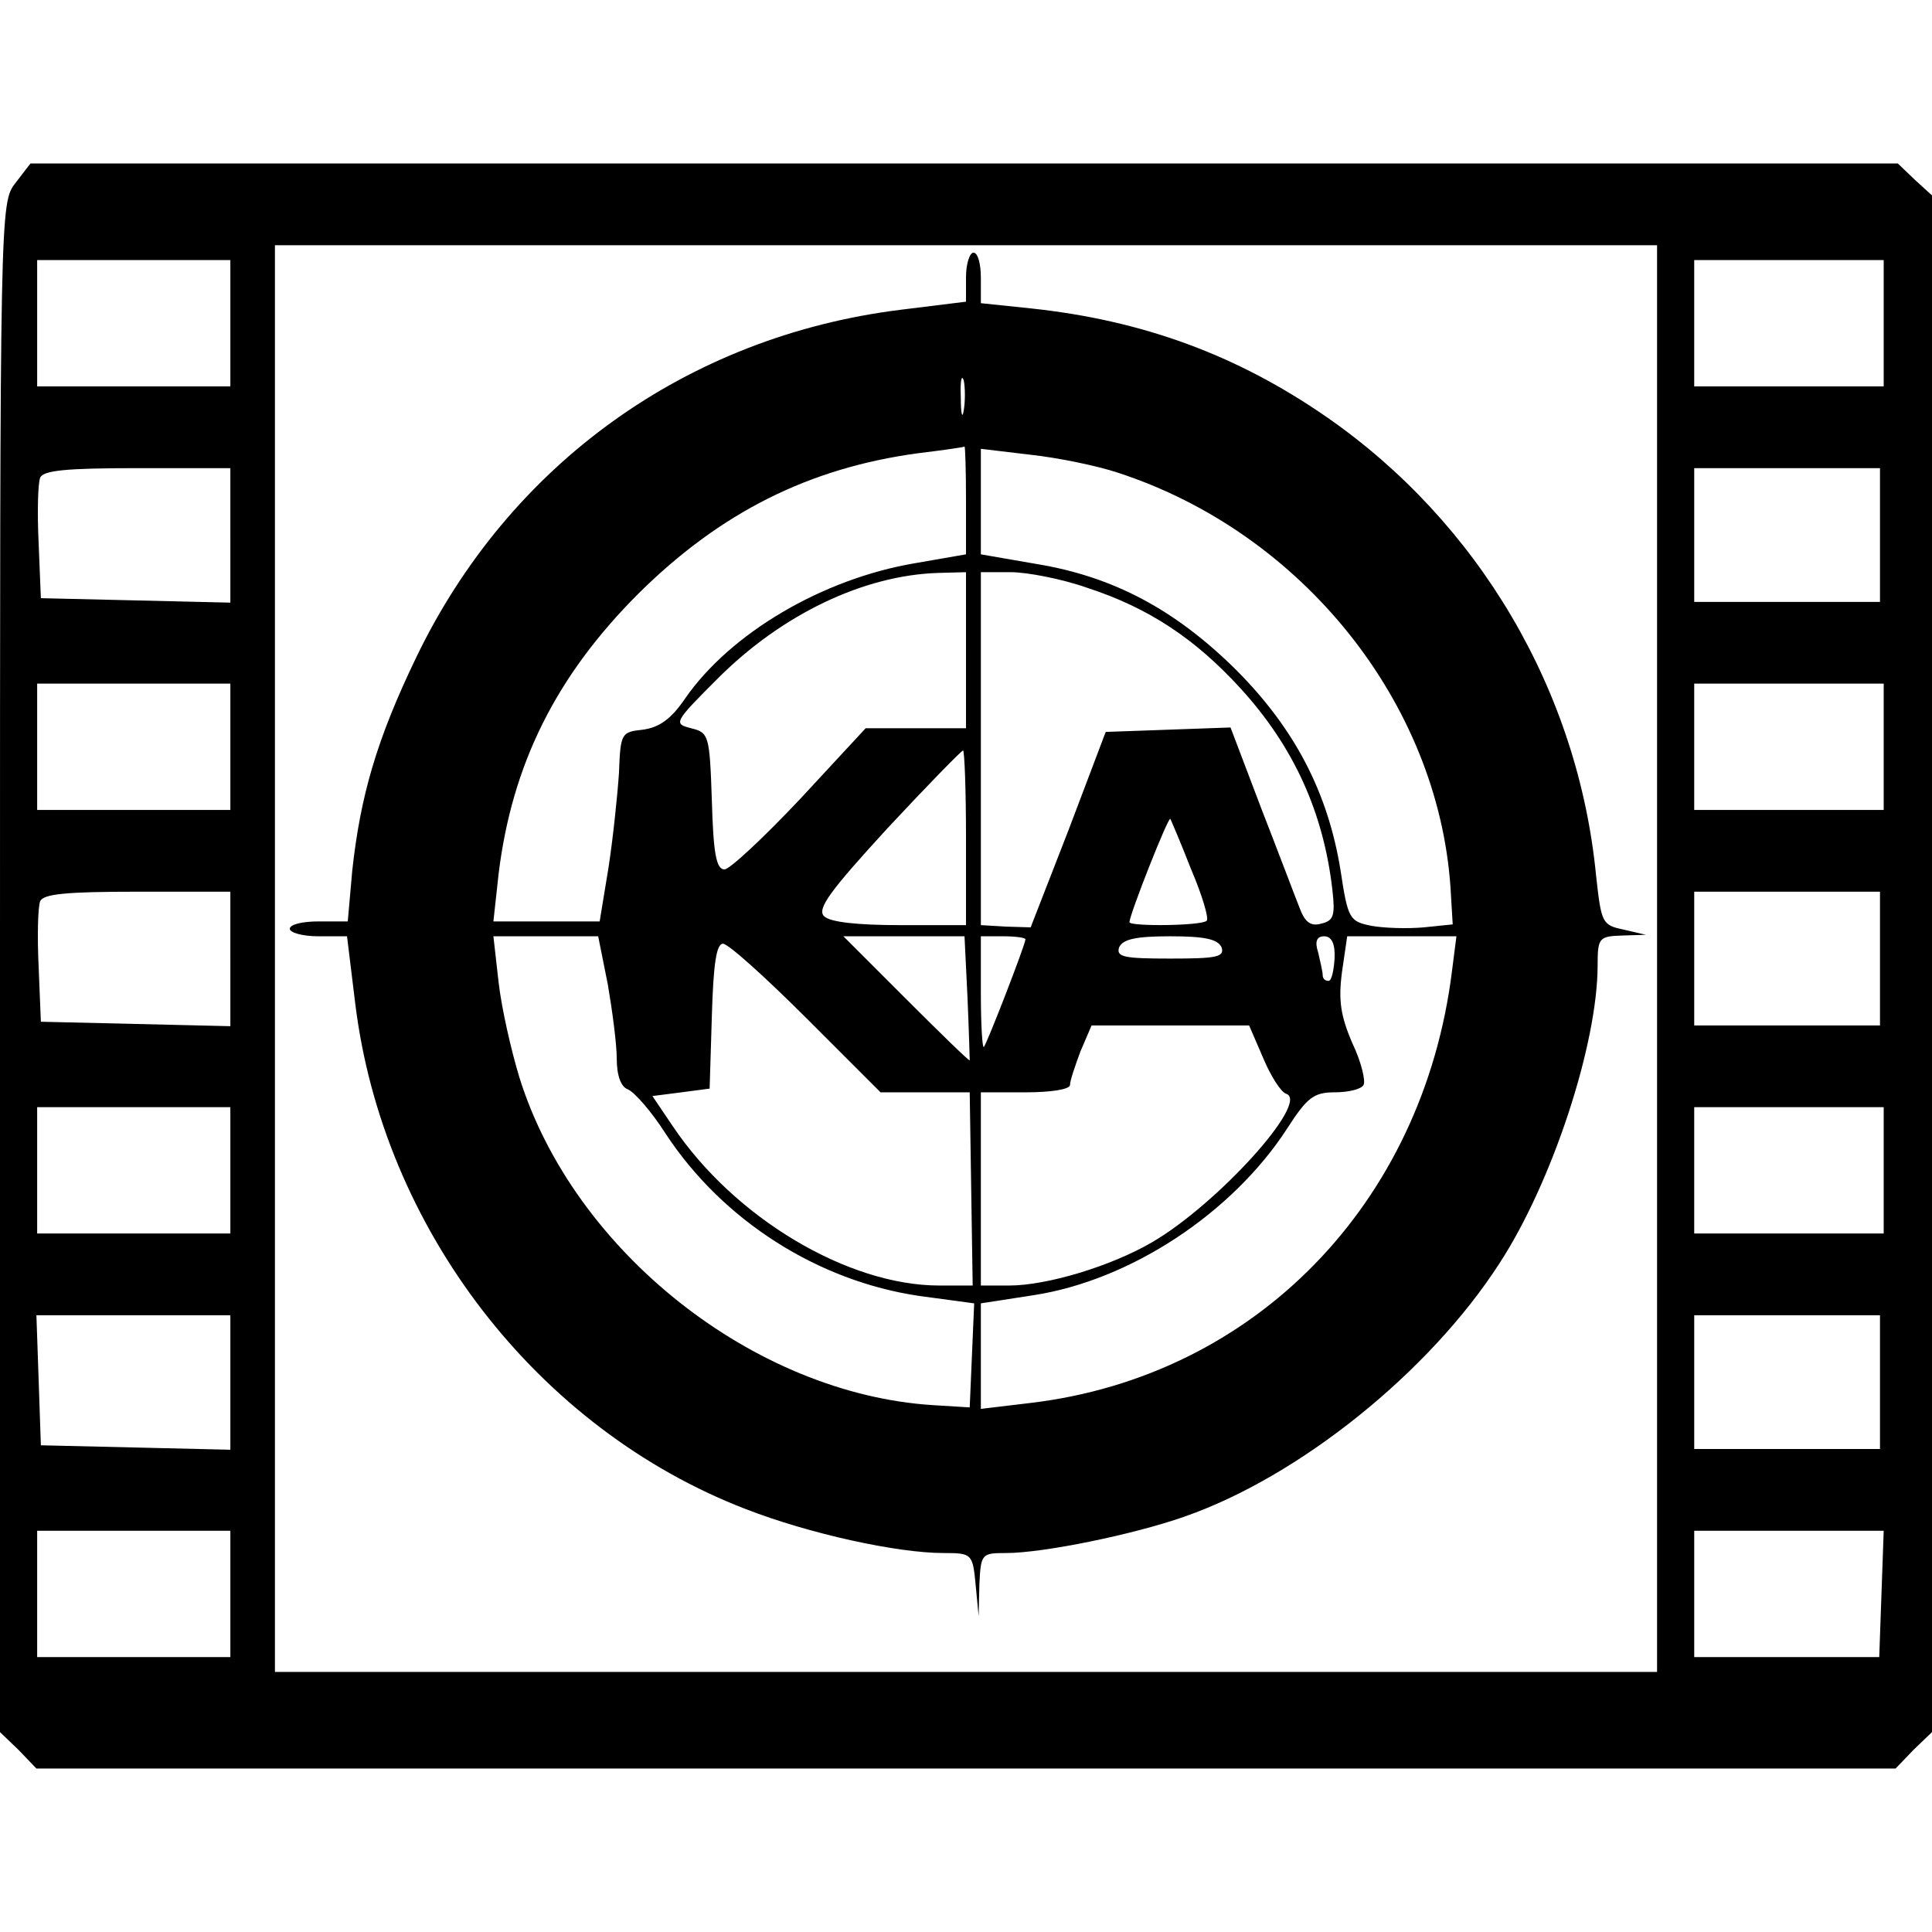 <?xml version="1.0" standalone="no"?>
<!DOCTYPE svg PUBLIC "-//W3C//DTD SVG 20010904//EN"
 "http://www.w3.org/TR/2001/REC-SVG-20010904/DTD/svg10.dtd">
<svg version="1.0" xmlns="http://www.w3.org/2000/svg"
 width="260pt" height="260pt" viewBox="0 0 260 260"
 preserveAspectRatio="xMidYMid meet">
<g transform="translate(0,260) scale(0.1,-0.1)"
fill="#000000" stroke="none">
<path d="M21 2354 c-21 -27 -21 -30 -21 -1056 l0 -1029 25 -24 24 -25 1251 0
1251 0 24 25 25 24 0 1034 0 1034 -23 21 -23 22 -1256 0 -1257 0 -20 -26z
m2209 -1044 l0 -960 -930 0 -930 0 0 960 0 960 930 0 930 0 0 -960z m-1920
855 l0 -85 -130 0 -130 0 0 85 0 85 130 0 130 0 0 -85z m2225 0 l0 -85 -127 0
-128 0 0 85 0 85 128 0 127 0 0 -85z m-2225 -285 l0 -91 -127 3 -128 3 -3 74
c-2 41 -1 80 2 88 4 10 35 13 131 13 l125 0 0 -90z m2220 0 l0 -90 -125 0
-125 0 0 90 0 90 125 0 125 0 0 -90z m-2220 -285 l0 -85 -130 0 -130 0 0 85 0
85 130 0 130 0 0 -85z m2225 0 l0 -85 -127 0 -128 0 0 85 0 85 128 0 127 0 0
-85z m-2225 -285 l0 -91 -127 3 -128 3 -3 74 c-2 41 -1 80 2 88 4 10 35 13
131 13 l125 0 0 -90z m2220 0 l0 -90 -125 0 -125 0 0 90 0 90 125 0 125 0 0
-90z m-2220 -285 l0 -85 -130 0 -130 0 0 85 0 85 130 0 130 0 0 -85z m2225 0
l0 -85 -127 0 -128 0 0 85 0 85 128 0 127 0 0 -85z m-2225 -285 l0 -91 -127 3
-128 3 -3 88 -3 87 131 0 130 0 0 -90z m2220 0 l0 -90 -125 0 -125 0 0 90 0
90 125 0 125 0 0 -90z m-2220 -285 l0 -85 -130 0 -130 0 0 85 0 85 130 0 130
0 0 -85z m2222 0 l-3 -85 -125 0 -124 0 0 85 0 85 128 0 127 0 -3 -85z"/>
<path d="M1300 2227 l0 -33 -89 -11 c-287 -36 -526 -208 -651 -468 -53 -110
-75 -186 -86 -287 l-6 -68 -39 0 c-22 0 -39 -4 -39 -10 0 -5 17 -10 38 -10
l39 0 11 -90 c37 -303 245 -573 526 -681 85 -33 203 -59 266 -59 38 0 39 -1
43 -43 l4 -42 1 43 c2 41 3 42 36 42 50 0 172 25 240 49 155 54 330 195 424
341 71 109 132 295 132 401 0 37 2 39 33 40 l32 1 -30 7 c-29 6 -30 9 -37 72
-24 249 -158 476 -363 618 -120 83 -247 130 -398 146 l-67 7 0 34 c0 19 -4 34
-10 34 -5 0 -10 -15 -10 -33z m-3 -179 c-2 -13 -4 -5 -4 17 -1 22 1 32 4 23 2
-10 2 -28 0 -40z m3 -121 l0 -73 -69 -12 c-124 -21 -248 -94 -309 -182 -19
-28 -35 -39 -57 -42 -29 -3 -30 -5 -32 -58 -2 -30 -8 -88 -14 -127 l-12 -73
-72 0 -71 0 7 64 c18 147 77 266 188 377 110 109 229 169 376 189 33 4 61 8
63 9 1 0 2 -32 2 -72z m204 37 c249 -81 431 -310 448 -558 l3 -50 -39 -4 c-22
-2 -53 -1 -70 2 -30 6 -32 9 -42 75 -17 105 -62 191 -141 270 -82 81 -165 125
-268 142 l-75 13 0 71 0 71 67 -8 c37 -4 90 -15 117 -24z m-204 -239 l0 -105
-67 0 -68 0 -88 -95 c-49 -52 -95 -95 -102 -95 -11 0 -15 21 -17 92 -3 89 -4
92 -28 98 -24 6 -23 8 36 67 86 86 196 139 297 142 l37 1 0 -105z m163 84 c83
-27 146 -69 207 -136 71 -78 111 -166 123 -270 4 -35 2 -42 -15 -46 -14 -4
-22 2 -29 21 -6 15 -29 76 -52 135 l-41 108 -84 -3 -84 -3 -50 -132 -51 -131
-33 1 -34 2 0 238 0 237 40 0 c22 0 69 -9 103 -21z m-163 -336 l0 -118 -89 0
c-57 0 -94 4 -102 12 -10 10 9 35 85 118 54 58 100 105 102 105 2 0 4 -53 4
-117z m303 -43 c15 -35 24 -66 21 -69 -6 -7 -104 -8 -104 -2 0 10 52 142 55
139 1 -2 14 -32 28 -68z m-785 -155 c6 -35 12 -80 12 -100 0 -23 6 -38 15 -41
9 -4 32 -30 51 -60 77 -117 205 -198 341 -218 l74 -10 -3 -70 -3 -70 -49 3
c-241 15 -484 207 -557 441 -11 36 -24 93 -28 128 l-7 62 71 0 70 0 13 -65z
m484 -17 c2 -46 3 -84 3 -85 -1 -1 -39 36 -85 82 l-85 85 82 0 81 0 4 -82z
m78 78 c0 -7 -52 -141 -56 -145 -2 -2 -4 30 -4 72 l0 77 30 0 c17 0 30 -2 30
-4z m264 -11 c4 -13 -7 -15 -69 -15 -62 0 -73 2 -69 15 5 11 22 15 69 15 47 0
64 -4 69 -15z m152 -15 c-1 -16 -4 -30 -8 -30 -5 0 -8 3 -8 8 0 4 -3 17 -6 30
-5 15 -2 22 8 22 10 0 15 -10 14 -30z m158 -17 c-39 -313 -265 -545 -567 -581
l-67 -8 0 71 0 71 71 11 c130 20 267 110 341 224 27 42 36 49 64 49 18 0 36 4
39 10 3 5 -3 31 -15 56 -16 37 -19 58 -14 96 l7 48 73 0 74 0 -6 -47z m-869
-63 l100 -100 60 0 60 0 2 -130 2 -130 -45 0 c-123 0 -276 91 -359 215 l-27
40 39 5 38 5 3 98 c2 69 6 97 15 97 7 0 57 -45 112 -100z m615 -54 c10 -24 24
-46 31 -48 32 -11 -93 -149 -181 -200 -55 -32 -141 -58 -192 -58 l-38 0 0 130
0 130 60 0 c35 0 60 4 60 10 0 6 7 26 14 45 l15 35 106 0 106 0 19 -44z"/>
</g>
</svg>
